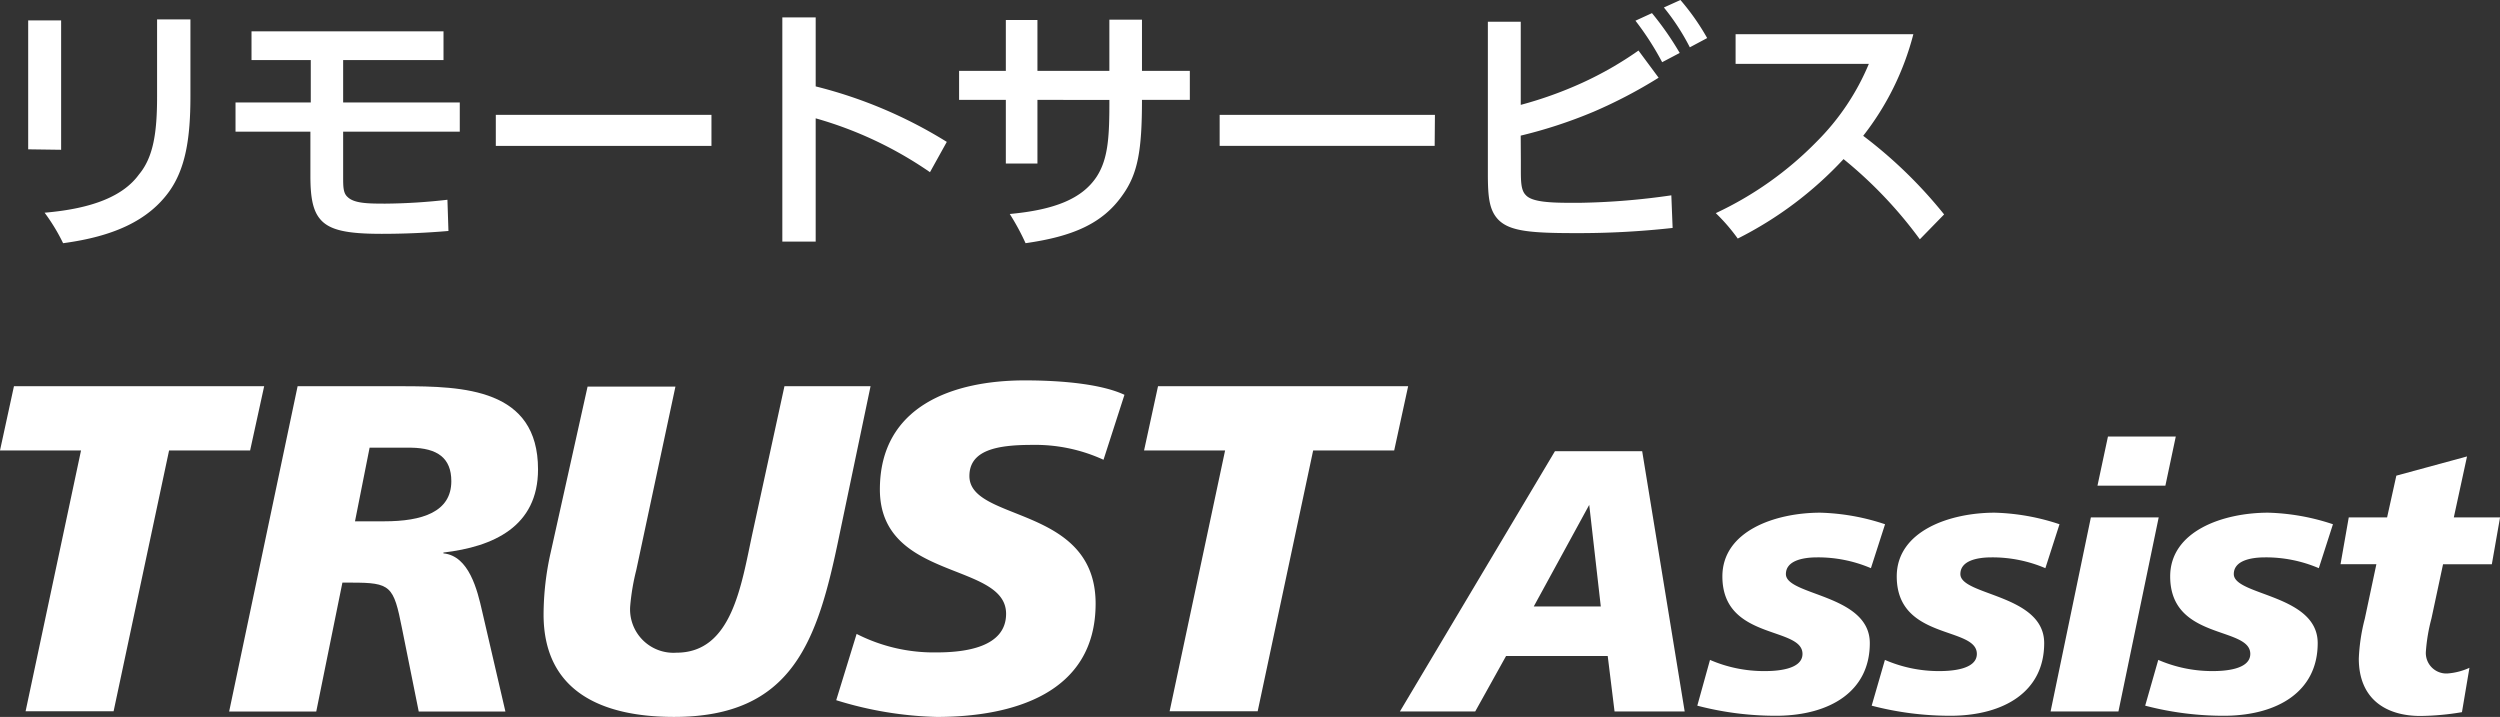 <svg xmlns="http://www.w3.org/2000/svg" width="216.263" height="62.017" data-name="レイヤー 2" viewBox="0 0 216.263 62.017"><rect x="0" y="0" width="216.263" height="62.017" fill="#333333" stroke="none"/><g fill="#fff" data-name="レイヤー 1"><path d="M7.01 38.965H0l1.207-5.555h21.645l-1.215 5.555h-7.01l-4.8 22.564H2.214Z" data-name="パス 2794"/><path d="M25.745 33.41h8.992c5.363 0 11.805.2 11.805 7.194 0 4.956-3.869 6.69-8.185 7.194v.072c2.222.208 2.941 3.2 3.349 5l2.014 8.68h-7.498l-1.447-7.194c-.727-3.677-.967-3.956-4.356-3.956h-.8l-2.262 11.15h-7.535Zm4.964 11.686h2.533c3.269 0 5.8-.8 5.8-3.469 0-2.014-1.207-2.861-3.469-2.9h-3.6Z" data-name="パス 2795"/><path d="M72.567 46.502c-1.846 8.944-4 15.514-14.259 15.514-6.33 0-11.286-2.254-11.286-8.864a24.666 24.666 0 0 1 .607-5.323l3.2-14.387h7.6l-3.39 15.882a19.262 19.262 0 0 0-.52 3.061 3.754 3.754 0 0 0 4 4.076c4.8 0 5.6-5.811 6.57-10.319l2.77-12.732h7.449Z" data-name="パス 2796"/><path d="M95.459 39.773a14.131 14.131 0 0 0-6.2-1.287c-2.981 0-5.4.44-5.4 2.694 0 4 10.918 2.5 10.918 11.038 0 7.785-7.194 9.8-13.74 9.8a31.74 31.74 0 0 1-8.7-1.447l1.765-5.734a14.7 14.7 0 0 0 6.93 1.6c2.454 0 6-.44 6-3.341 0-4.516-10.918-2.821-10.918-10.758 0-7.258 6.394-9.432 12.533-9.432 3.461 0 6.73.36 8.624 1.247Z" data-name="パス 2797"/><path d="M105.978 38.965h-7.01l1.207-5.555h21.637l-1.207 5.555h-7.01l-4.8 22.564h-7.617Z" data-name="パス 2798"/><path d="M134.512 39.029h7.545l3.677 22.516h-6.067l-.591-4.8h-8.792l-2.67 4.8H121.1Zm2.965 4.644-4.8 8.792h5.8Z" data-name="パス 2799"/><path d="M147.924 57.085a11.75 11.75 0 0 0 4.74.967c.943 0 3.261-.1 3.261-1.487 0-2.4-6.93-1.159-6.93-6.7 0-3.932 4.572-5.515 8.472-5.515a19.183 19.183 0 0 1 5.6 1l-1.223 3.8a11.67 11.67 0 0 0-4.644-.935c-1.287 0-2.71.3-2.71 1.447 0 1.87 7.258 1.742 7.258 5.971s-3.517 6.21-7.865 6.282a26.72 26.72 0 0 1-7.058-.871Z" data-name="パス 2800"/><path d="M163.055 57.085a11.725 11.725 0 0 0 4.7.967c.935 0 3.253-.1 3.253-1.487 0-2.4-6.93-1.159-6.93-6.7 0-3.932 4.58-5.515 8.48-5.515a19.183 19.183 0 0 1 5.6 1l-1.223 3.8a11.709 11.709 0 0 0-4.652-.935c-1.287 0-2.7.3-2.7 1.447 0 1.87 7.25 1.742 7.25 5.971s-3.509 6.21-7.865 6.282a26.768 26.768 0 0 1-7.058-.871Z" data-name="パス 2801"/><path d="M180.871 44.76h5.867l-3.482 16.785h-5.87Zm1.479-7h5.867l-.9 4.252h-5.875Z" data-name="パス 2802"/><path d="M186.701 57.085a11.766 11.766 0 0 0 4.708.967c.927 0 3.253-.1 3.253-1.487 0-2.4-6.93-1.159-6.93-6.7 0-3.932 4.58-5.515 8.48-5.515a19.183 19.183 0 0 1 5.6 1l-1.223 3.8a11.67 11.67 0 0 0-4.644-.935c-1.287 0-2.71.3-2.71 1.447 0 1.87 7.258 1.742 7.258 5.971s-3.517 6.21-7.865 6.282a26.68 26.68 0 0 1-7.058-.871Z" data-name="パス 2803"/><path d="M203.179 44.76h3.317l.8-3.613 6.115-1.663-1.143 5.275h4l-.711 4.052h-4.22l-1 4.676a15.315 15.315 0 0 0-.488 2.9 1.774 1.774 0 0 0 1.9 1.87 5.539 5.539 0 0 0 1.87-.488l-.647 3.837a22.636 22.636 0 0 1-3.6.328c-2.965 0-5.323-1.455-5.323-4.964a16.218 16.218 0 0 1 .52-3.453l1-4.708h-3.101Z" data-name="パス 2804"/><path d="M2.438 12.917V1.767h2.85v11.19ZM16.473 1.679v6.65c0 3.645-.424 6.266-1.854 8.257-1.814 2.5-4.8 3.869-9.16 4.452a16.457 16.457 0 0 0-1.6-2.638c4.228-.36 6.842-1.479 8.169-3.317 1.248-1.495 1.56-3.645 1.56-6.714v-6.69Z" data-name="パス 2805"/><path d="M21.757 5.196V2.71h16.609v2.486h-8.682v3.669h10.089v2.525H29.684v3.877c0 .871 0 1.431.376 1.766.56.56 1.75.583 3.245.583a49.987 49.987 0 0 0 5.4-.336l.088 2.7a67.522 67.522 0 0 1-5.771.248c-2.981 0-4.564-.3-5.371-1.327-.647-.8-.8-2.054-.8-3.693V11.39h-6.477V8.865h6.51V5.196Z" data-name="パス 2806"/><path d="M61.545 12.621H42.89V9.935h18.655Z" data-name="パス 2807"/><path d="M70.561 20.902h-2.885V1.503h2.885v5.971a39.645 39.645 0 0 1 11.342 4.8l-1.455 2.622a33.322 33.322 0 0 0-9.887-4.66Z" data-name="パス 2808"/><path d="M89.744 8.64v5.507H87.01V8.64h-4.044V6.13h4.044v-4.4h2.734v4.4h6.222V1.702h2.821V6.13h4.14v2.51h-4.14c0 4.388-.36 6.394-1.678 8.233-1.718 2.462-4.292 3.581-8.393 4.164a20.2 20.2 0 0 0-1.367-2.526c3.9-.36 6.25-1.327 7.5-3.2 1.055-1.6 1.119-3.645 1.119-6.666Z" data-name="パス 2809"/><path d="M124.106 12.621h-18.6V9.935h18.623Z" data-name="パス 2810"/><path d="M131.562 13.924v.671c0 1.071 0 1.854.424 2.278.512.583 2.014.671 3.853.671h.84a61.2 61.2 0 0 0 7.9-.647l.112 2.821a73.592 73.592 0 0 1-8.409.448c-3.877 0-5.691-.16-6.674-1.167-.759-.8-.9-1.878-.9-3.917V1.878h2.845v7.194a34.169 34.169 0 0 0 5.3-1.9 30.485 30.485 0 0 0 4.884-2.8l1.742 2.35a41.628 41.628 0 0 1-5.6 2.933 40.811 40.811 0 0 1-6.33 2.078Zm11.342-12.789a26.377 26.377 0 0 1 2.4 3.445l-1.519.8a24.78 24.78 0 0 0-2.31-3.589ZM145.366 0a20.287 20.287 0 0 1 2.313 3.293l-1.5.8a19.319 19.319 0 0 0-2.244-3.446Z" data-name="パス 2811"/><path d="M166.076 20.701a37.351 37.351 0 0 0-6.6-6.938 32.2 32.2 0 0 1-9.152 6.874 15.889 15.889 0 0 0-1.9-2.2 29.941 29.941 0 0 0 8.724-6.18 20.782 20.782 0 0 0 4.516-6.73h-11.526v-2.57h15.378a23.978 23.978 0 0 1-4.34 8.792 39.572 39.572 0 0 1 7 6.8Z" data-name="パス 2812"/></g></svg>